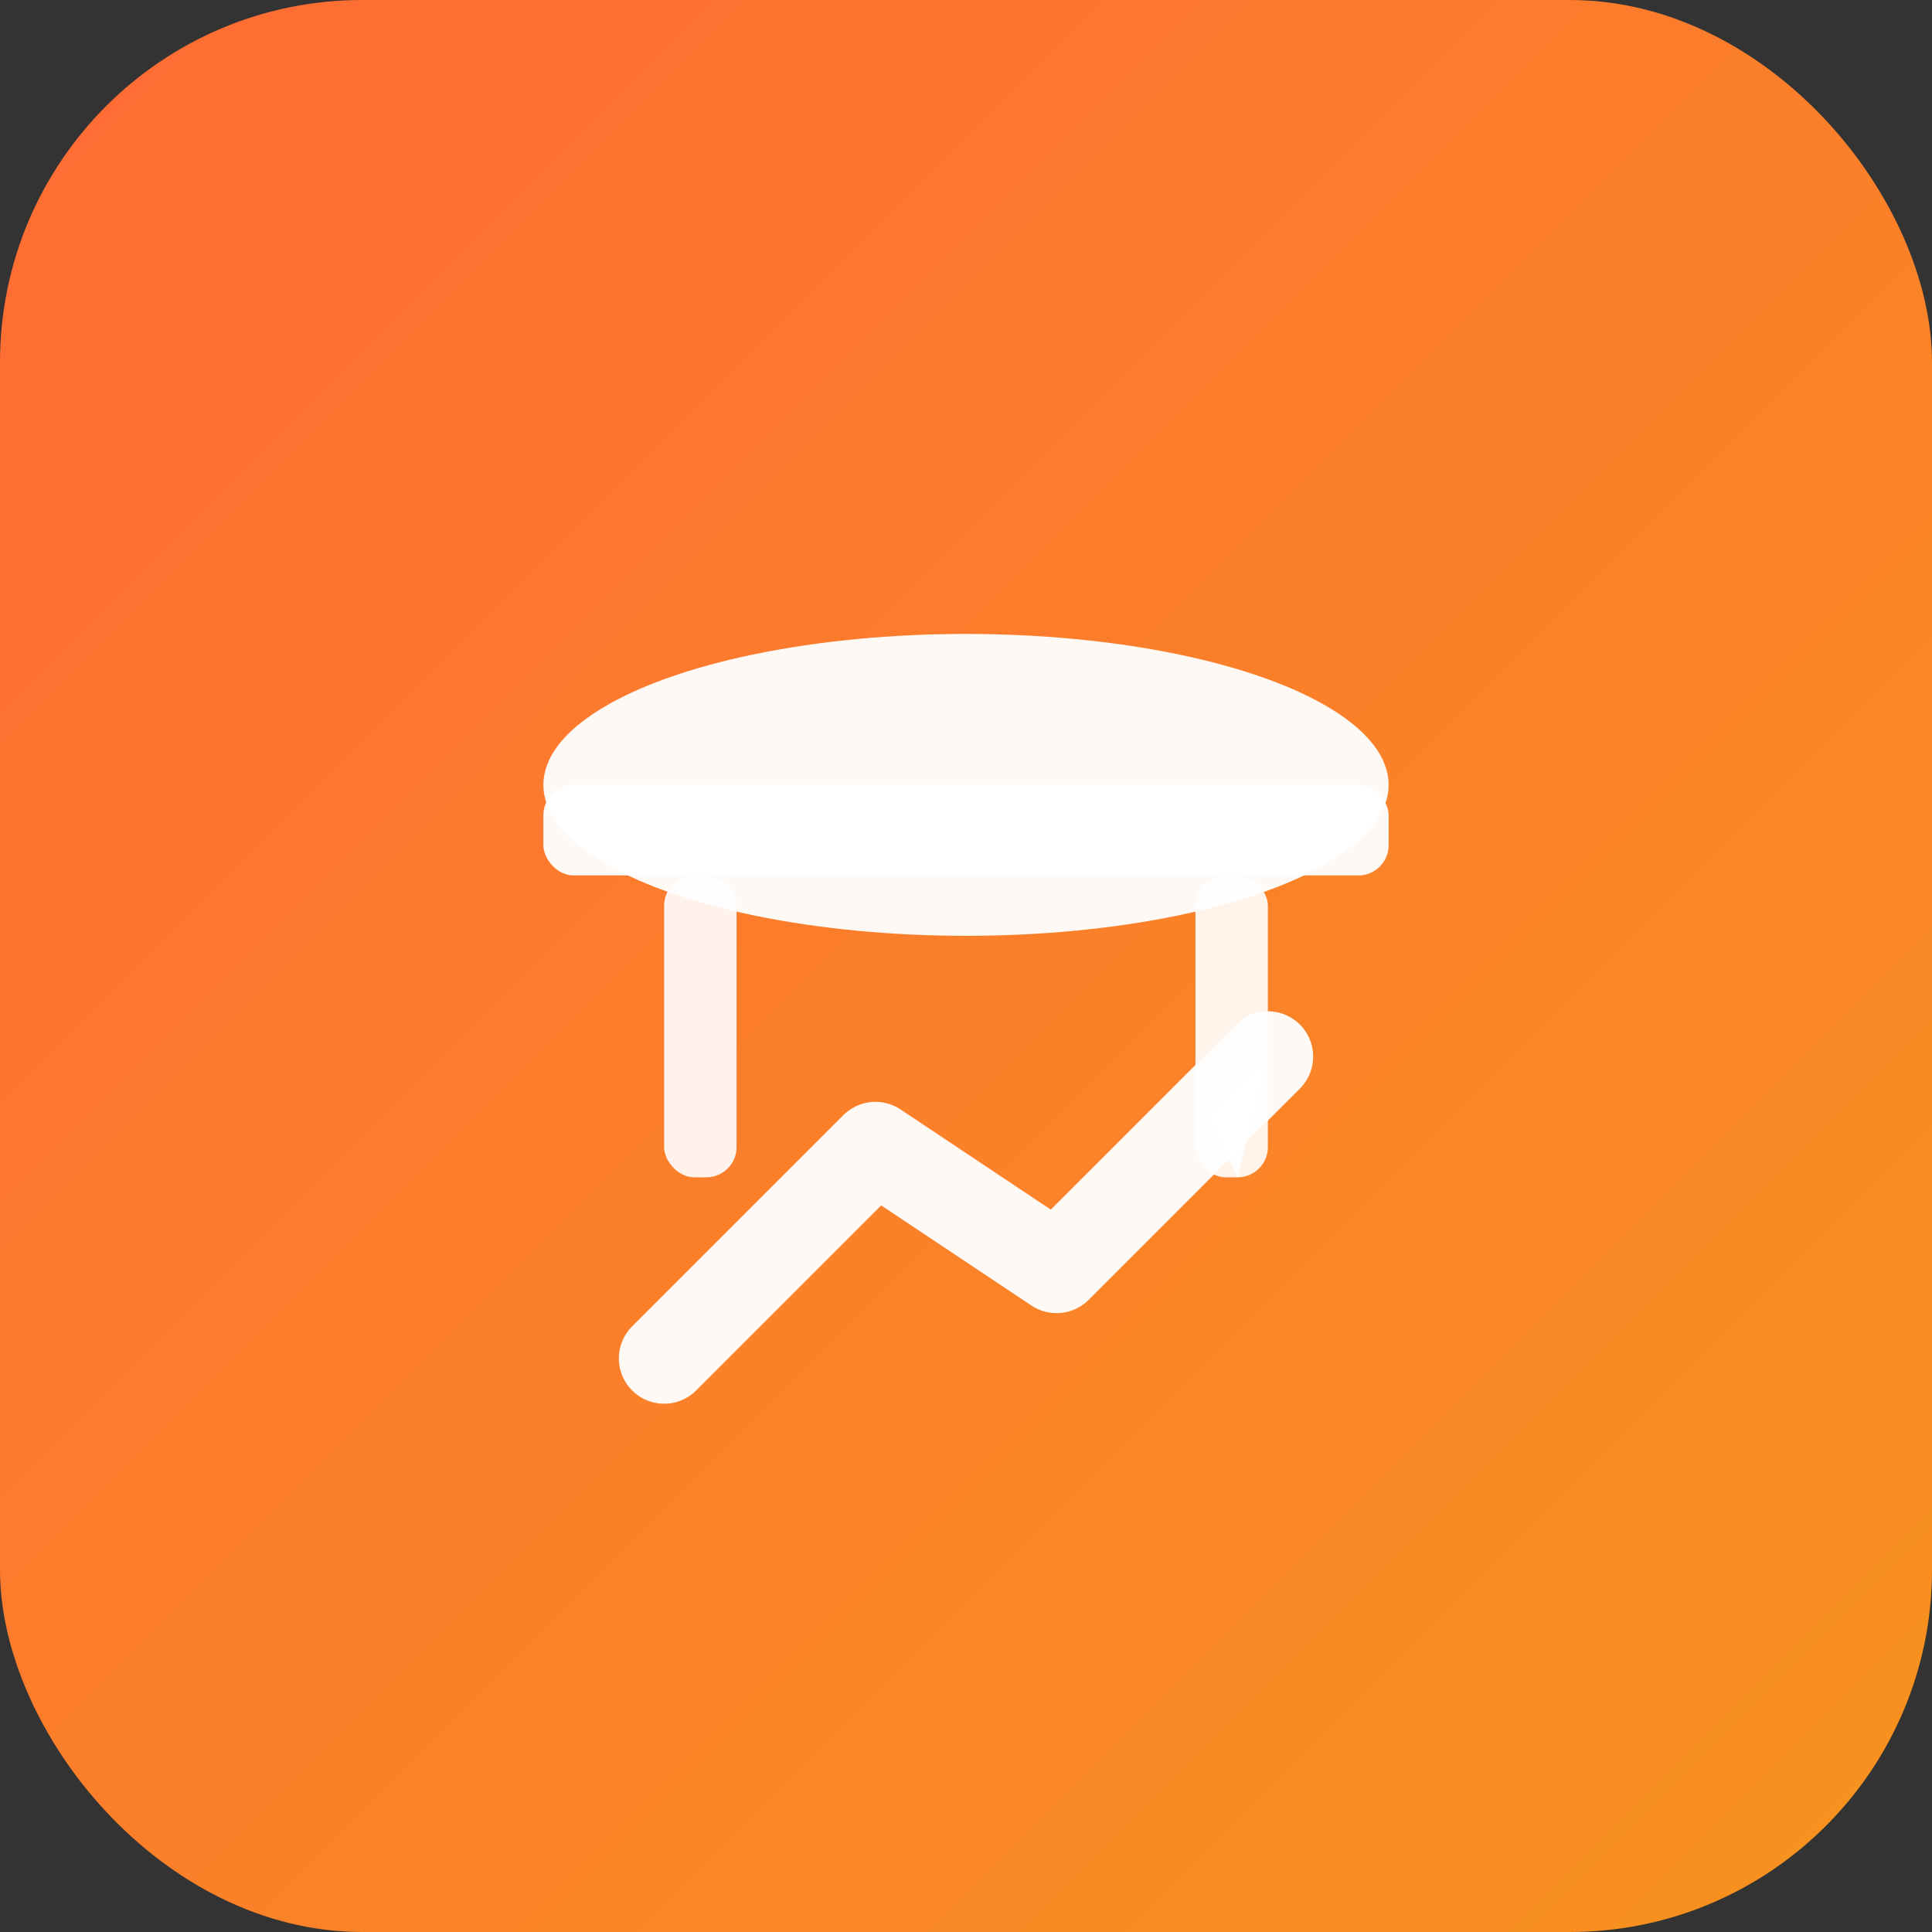 <svg width="32" height="32" viewBox="0 0 32 32" fill="none" xmlns="http://www.w3.org/2000/svg">
  <rect x="0" y="0" width="32" height="32" fill="#333333" stroke="none"/>
  <!-- Optimized favicon version -->
  <rect width="32" height="32" rx="6" fill="url(#faviconGradient)" />

  <defs>
    <linearGradient id="faviconGradient" x1="0%" y1="0%" x2="100%" y2="100%">
      <stop offset="0%" style="stop-color:#ff6b35;stop-opacity:1" />
      <stop offset="100%" style="stop-color:#f7931e;stop-opacity:1" />
    </linearGradient>
  </defs>

  <!-- Simplified table icon -->
  <g transform="translate(16, 13)">
    <ellipse cx="0" cy="0" rx="7" ry="2.5" fill="white" opacity="0.95"/>
    <rect x="-7" y="0" width="14" height="1.5" fill="white" opacity="0.95" rx="0.5"/>
    <rect x="-5" y="1.5" width="1.2" height="5" fill="white" opacity="0.9" rx="0.5"/>
    <rect x="3.8" y="1.5" width="1.2" height="5" fill="white" opacity="0.9" rx="0.5"/>
  </g>

  <!-- Trending arrow -->
  <g transform="translate(16, 20)">
    <path d="M -5 2.5 L -1.5 -1 L 1.5 1 L 5 -2.5"
          stroke="white"
          stroke-width="1.5"
          stroke-linecap="round"
          stroke-linejoin="round"
          fill="none"
          opacity="0.95"/>
    <polygon points="5,-2.5 4,-1.5 4.5,-0.5" fill="white" opacity="0.95"/>
  </g>
</svg>
